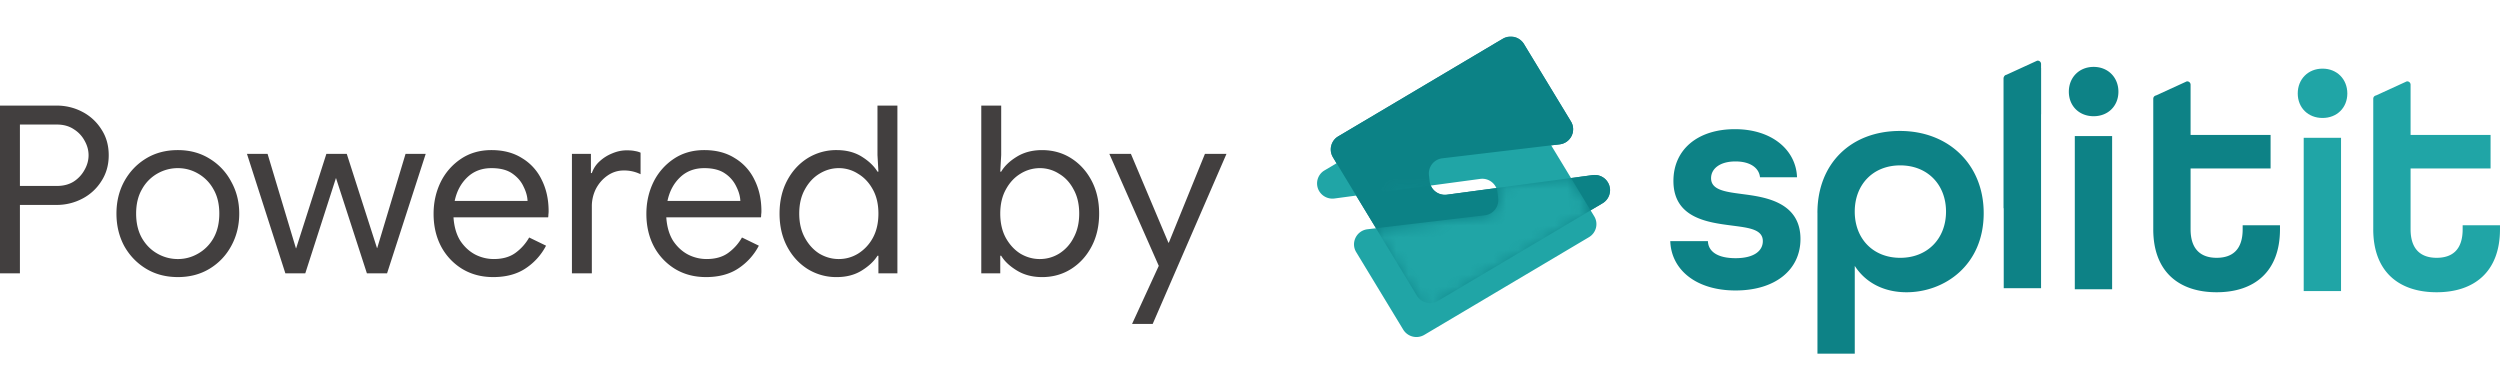 <svg fill="none" height="32" viewBox="0 0 205 32" width="205" xmlns="http://www.w3.org/2000/svg"><clipPath id="a"><path d="M0 0h205v32H0z"/></clipPath><clipPath id="b"><path d="M108 3h97v26h-97z"/></clipPath><mask id="c" height="24" maskUnits="userSpaceOnUse" width="25" x="108" y="2"><path d="M108.767 2.65v22.548h23.612V2.651zm4.833 13.052c.689-.168 1.42-.257 2.13-.343.264-.031.523-.063.779-.098a11.7 11.7 0 00.816-.143l.156.075-3.983.537a3.52 3.52 0 00.102-.028zm4.403 9.12a1.446 1.446 0 01-1.971-.488l-3.394-5.594 9.113-1.084a1.25 1.25 0 001.102-1.378l-.058-.514a1.235 1.235 0 00-.177-.508l6.106-.82 1.796 2.961-12.515 7.424z" fill="#fff"/></mask><g clip-path="url(#a)"><path d="M92.829 26.564l2.19-4.765-4.054-9.184h1.768l3.074 7.282h.038l2.96-7.282h1.767L94.52 26.564zm-7.389-3.843c-.78 0-1.466-.18-2.055-.538s-1.018-.762-1.287-1.21h-.077v1.44h-1.556V8.658h1.633v4.054l-.077 1.364h.077c.269-.46.698-.87 1.287-1.23s1.274-.537 2.056-.537c.896 0 1.697.224 2.401.672s1.262 1.063 1.672 1.844.615 1.678.615 2.69-.205 1.909-.615 2.69-.967 1.396-1.672 1.844-1.505.673-2.401.673zm-.172-1.48c.563 0 1.089-.147 1.575-.441a3.27 3.27 0 001.191-1.307c.308-.563.461-1.223.461-1.979 0-.768-.153-1.428-.46-1.979-.295-.563-.692-.992-1.192-1.287a2.898 2.898 0 00-1.575-.461 3 3 0 00-1.595.461c-.487.295-.884.724-1.191 1.287-.307.551-.461 1.21-.461 1.98s.154 1.434.46 1.997c.308.551.705.98 1.192 1.288.5.294 1.031.442 1.595.442zm-16.658 1.48a4.44 4.44 0 01-2.401-.672c-.705-.449-1.262-1.064-1.672-1.845s-.614-1.678-.614-2.69.205-1.908.614-2.69.967-1.396 1.672-1.844a4.44 4.44 0 012.401-.672c.795 0 1.48.179 2.056.538s1.006.768 1.288 1.23h.076l-.077-1.365V8.657h1.634v13.757H72.03v-1.441h-.077c-.281.448-.71.851-1.287 1.21s-1.261.538-2.055.538zm.173-1.48c.564 0 1.09-.147 1.576-.441a3.45 3.45 0 001.21-1.288c.308-.563.461-1.23.461-1.998s-.153-1.428-.46-1.979c-.308-.563-.712-.992-1.211-1.287a2.896 2.896 0 00-1.576-.461c-.563 0-1.095.154-1.594.461-.487.295-.884.724-1.191 1.287-.308.551-.461 1.21-.461 1.98 0 .755.153 1.415.46 1.978s.705 1 1.192 1.307c.5.294 1.03.442 1.594.442zm-10.9 1.479c-.948 0-1.794-.223-2.536-.671a4.799 4.799 0 01-1.73-1.845c-.41-.781-.614-1.672-.614-2.67 0-.935.192-1.8.576-2.594a4.868 4.868 0 011.652-1.902c.718-.487 1.557-.73 2.517-.73.974 0 1.806.217 2.498.653a4.147 4.147 0 011.614 1.767c.384.756.576 1.62.576 2.594 0 .09-.006.18-.02.27 0 .089-.005.166-.018.23h-7.762c.051.768.237 1.409.557 1.921.333.5.743.877 1.23 1.133a3.34 3.34 0 001.517.365c.718 0 1.307-.166 1.768-.499a3.971 3.971 0 001.134-1.268l1.383.672a4.957 4.957 0 01-1.652 1.845c-.718.487-1.614.73-2.69.73zm-.135-8.933c-.794 0-1.454.25-1.979.75-.525.499-.87 1.146-1.037 1.94h5.975c-.013-.372-.122-.762-.327-1.172a2.637 2.637 0 00-.922-1.076c-.423-.295-.993-.442-1.71-.442zm-10.85 8.627v-9.799h1.557v1.576h.077a2.28 2.28 0 01.634-.96c.307-.283.653-.5 1.037-.654.397-.167.788-.25 1.172-.25.295 0 .525.02.692.058.166.025.32.07.46.134v1.768a3.051 3.051 0 00-1.383-.308c-.473 0-.909.135-1.306.404s-.717.627-.96 1.076a3.18 3.18 0 00-.347 1.48v5.475zm-6.464.306c-.948 0-1.793-.223-2.536-.671a4.798 4.798 0 01-1.73-1.845c-.41-.781-.614-1.672-.614-2.67 0-.935.192-1.8.576-2.594a4.868 4.868 0 011.652-1.902c.718-.487 1.557-.73 2.517-.73.974 0 1.806.217 2.498.653a4.147 4.147 0 011.614 1.767c.384.756.576 1.62.576 2.594 0 .09-.006.18-.019.27a1.1 1.1 0 01-.02.23h-7.761c.051.768.237 1.409.557 1.921.333.5.743.877 1.23 1.133a3.34 3.34 0 001.517.365c.718 0 1.307-.166 1.768-.499a3.971 3.971 0 001.133-1.268l1.384.672a4.956 4.956 0 01-1.653 1.845c-.717.487-1.613.73-2.69.73zm-.135-8.933c-.794 0-1.453.25-1.979.75-.525.499-.87 1.146-1.037 1.94h5.975c-.013-.372-.122-.762-.327-1.172-.192-.423-.5-.781-.922-1.076s-.992-.442-1.71-.442zM23.4 22.414l-3.15-9.799h1.69l2.325 7.743h.02l2.478-7.743h1.671l2.479 7.724h.019l2.324-7.724h1.653l-3.17 9.799h-1.653l-2.536-7.82-2.517 7.82zm-8.817.306c-.986 0-1.857-.23-2.613-.69s-1.351-1.083-1.787-1.864c-.423-.795-.634-1.678-.634-2.652 0-.973.211-1.85.634-2.632.436-.794 1.031-1.422 1.787-1.883s1.627-.691 2.613-.691 1.857.237 2.613.71a4.811 4.811 0 011.767 1.883c.436.782.654 1.653.654 2.613 0 .974-.218 1.857-.654 2.652-.422.78-1.012 1.402-1.767 1.863s-1.627.692-2.613.692zm0-1.478c.589 0 1.14-.148 1.652-.442a3.348 3.348 0 001.268-1.268c.32-.564.48-1.236.48-2.018s-.16-1.447-.48-1.998a3.313 3.313 0 00-1.268-1.287c-.512-.295-1.063-.442-1.652-.442s-1.147.147-1.672.442a3.313 3.313 0 00-1.268 1.287c-.32.55-.48 1.217-.48 1.998s.16 1.454.48 2.018c.32.55.743.973 1.268 1.268a3.366 3.366 0 001.672.442zM0 22.414V8.657h4.63c.769 0 1.48.173 2.133.519a4.016 4.016 0 011.556 1.44c.397.603.596 1.307.596 2.114 0 .794-.199 1.499-.596 2.114a4.016 4.016 0 01-1.556 1.44 4.488 4.488 0 01-2.133.52H1.633v5.61zm1.633-7.167H4.67c.538 0 .999-.122 1.383-.365a2.64 2.64 0 00.884-.96c.218-.385.326-.782.326-1.192 0-.41-.108-.807-.326-1.19a2.49 2.49 0 00-.884-.942c-.384-.257-.845-.385-1.383-.385H1.633z" fill="#423f3f"/><g clip-path="url(#b)"><path d="M188.415 7.663c0-1.17.85-2.035 2.033-2.035s2.033.865 2.033 2.035-.85 2.01-2.033 2.01-2.033-.84-2.033-2.01zm3.55 3.637h-3.061v12.565h3.061z" fill="#20a5a6"/><path d="M136.963 19.773h3.087c.027.84.772 1.398 2.264 1.398 1.569 0 2.238-.635 2.238-1.398 0-.966-1.132-1.094-2.496-1.272-1.955-.255-4.835-.585-4.835-3.662 0-2.569 1.981-4.247 5.042-4.247s5.016 1.729 5.093 3.943h-3.036c-.077-.763-.798-1.297-2.006-1.297-1.337 0-2.006.635-2.006 1.372 0 .966 1.158 1.12 2.52 1.298 1.697.229 4.811.559 4.811 3.688 0 2.543-2.084 4.223-5.325 4.223s-5.273-1.705-5.351-4.045zm12.066-2.32c0-4.07 2.778-6.715 6.766-6.715s6.868 2.747 6.868 6.74c0 4.299-3.241 6.487-6.328 6.487-1.826 0-3.345-.763-4.244-2.162V29h-3.06V17.454zm10.545-.102c0-2.212-1.517-3.79-3.755-3.79-2.237 0-3.73 1.578-3.73 3.79 0 2.213 1.493 3.79 3.73 3.79 2.238 0 3.755-1.577 3.755-3.79zm4.732-10.995l3.061-.782v18.059h-3.061zm12.262 12.446V8.095a.27.27 0 01.224-.266l2.513-1.152a.273.273 0 01.323.265v4.125h6.56v2.747h-6.56V18.8c0 1.678.875 2.34 2.136 2.34s2.135-.636 2.135-2.34v-.33h3.06v.33c0 3.484-2.108 5.164-5.195 5.164-3.088 0-5.196-1.678-5.196-5.164z" fill="#0d8286"/><path d="M194.607 18.802V8.095a.27.27 0 01.224-.266l2.513-1.152a.273.273 0 01.324.265v4.125h6.559v2.747h-6.559V18.8c0 1.678.874 2.34 2.135 2.34s2.135-.636 2.135-2.34v-.33h3.061v.33c0 3.484-2.109 5.164-5.196 5.164s-5.196-1.678-5.196-5.164z" fill="#20a5a6"/><path d="M116.185 24.244l-6.885-11.35a1.239 1.239 0 01.433-1.71l13.498-8.007a1.268 1.268 0 011.729.428l3.856 6.354c.47.773-.023 1.769-.929 1.877l-9.611 1.144a1.25 1.25 0 00-1.102 1.378l.058.513c.079.695.72 1.188 1.422 1.093l11.942-1.605c.5-.066.991.166 1.25.594.359.59.165 1.355-.432 1.71l-13.5 8.009a1.268 1.268 0 01-1.729-.428z" fill="#0c8286"/><path d="M123.841 6.391l6.886 11.348c.358.59.164 1.355-.433 1.71l-13.5 8.009a1.268 1.268 0 01-1.729-.428l-3.855-6.353c-.47-.774.023-1.77.929-1.878l9.611-1.144a1.25 1.25 0 001.102-1.377l-.059-.514a1.255 1.255 0 00-1.421-1.093l-11.943 1.605a1.266 1.266 0 01-1.25-.594 1.238 1.238 0 01.433-1.71l13.502-8.008a1.268 1.268 0 011.729.427z" fill="#20a5a6"/><g mask="url(#c)"><path d="M116.185 24.244l-6.885-11.35a1.239 1.239 0 01.433-1.709l13.498-8.007a1.268 1.268 0 011.729.428l3.856 6.353c.47.774-.023 1.77-.929 1.877l-9.611 1.144a1.25 1.25 0 00-1.102 1.378l.058.514c.079.695.72 1.187 1.422 1.093l11.942-1.605c.5-.067.991.166 1.25.594.359.59.165 1.355-.432 1.71l-13.5 8.008a1.268 1.268 0 01-1.729-.428z" fill="#0c8286"/></g><path d="M169.645 7.52c0-1.17.849-2.035 2.033-2.035 1.183 0 2.032.865 2.032 2.035s-.849 2.01-2.032 2.01c-1.184 0-2.033-.84-2.033-2.01zm3.549 3.637h-3.06v12.565h3.06zm-8.888 5.946V6.396a.27.27 0 01.224-.265l2.513-1.153a.273.273 0 01.324.266v4.125" fill="#0d8286"/></g></g></svg>